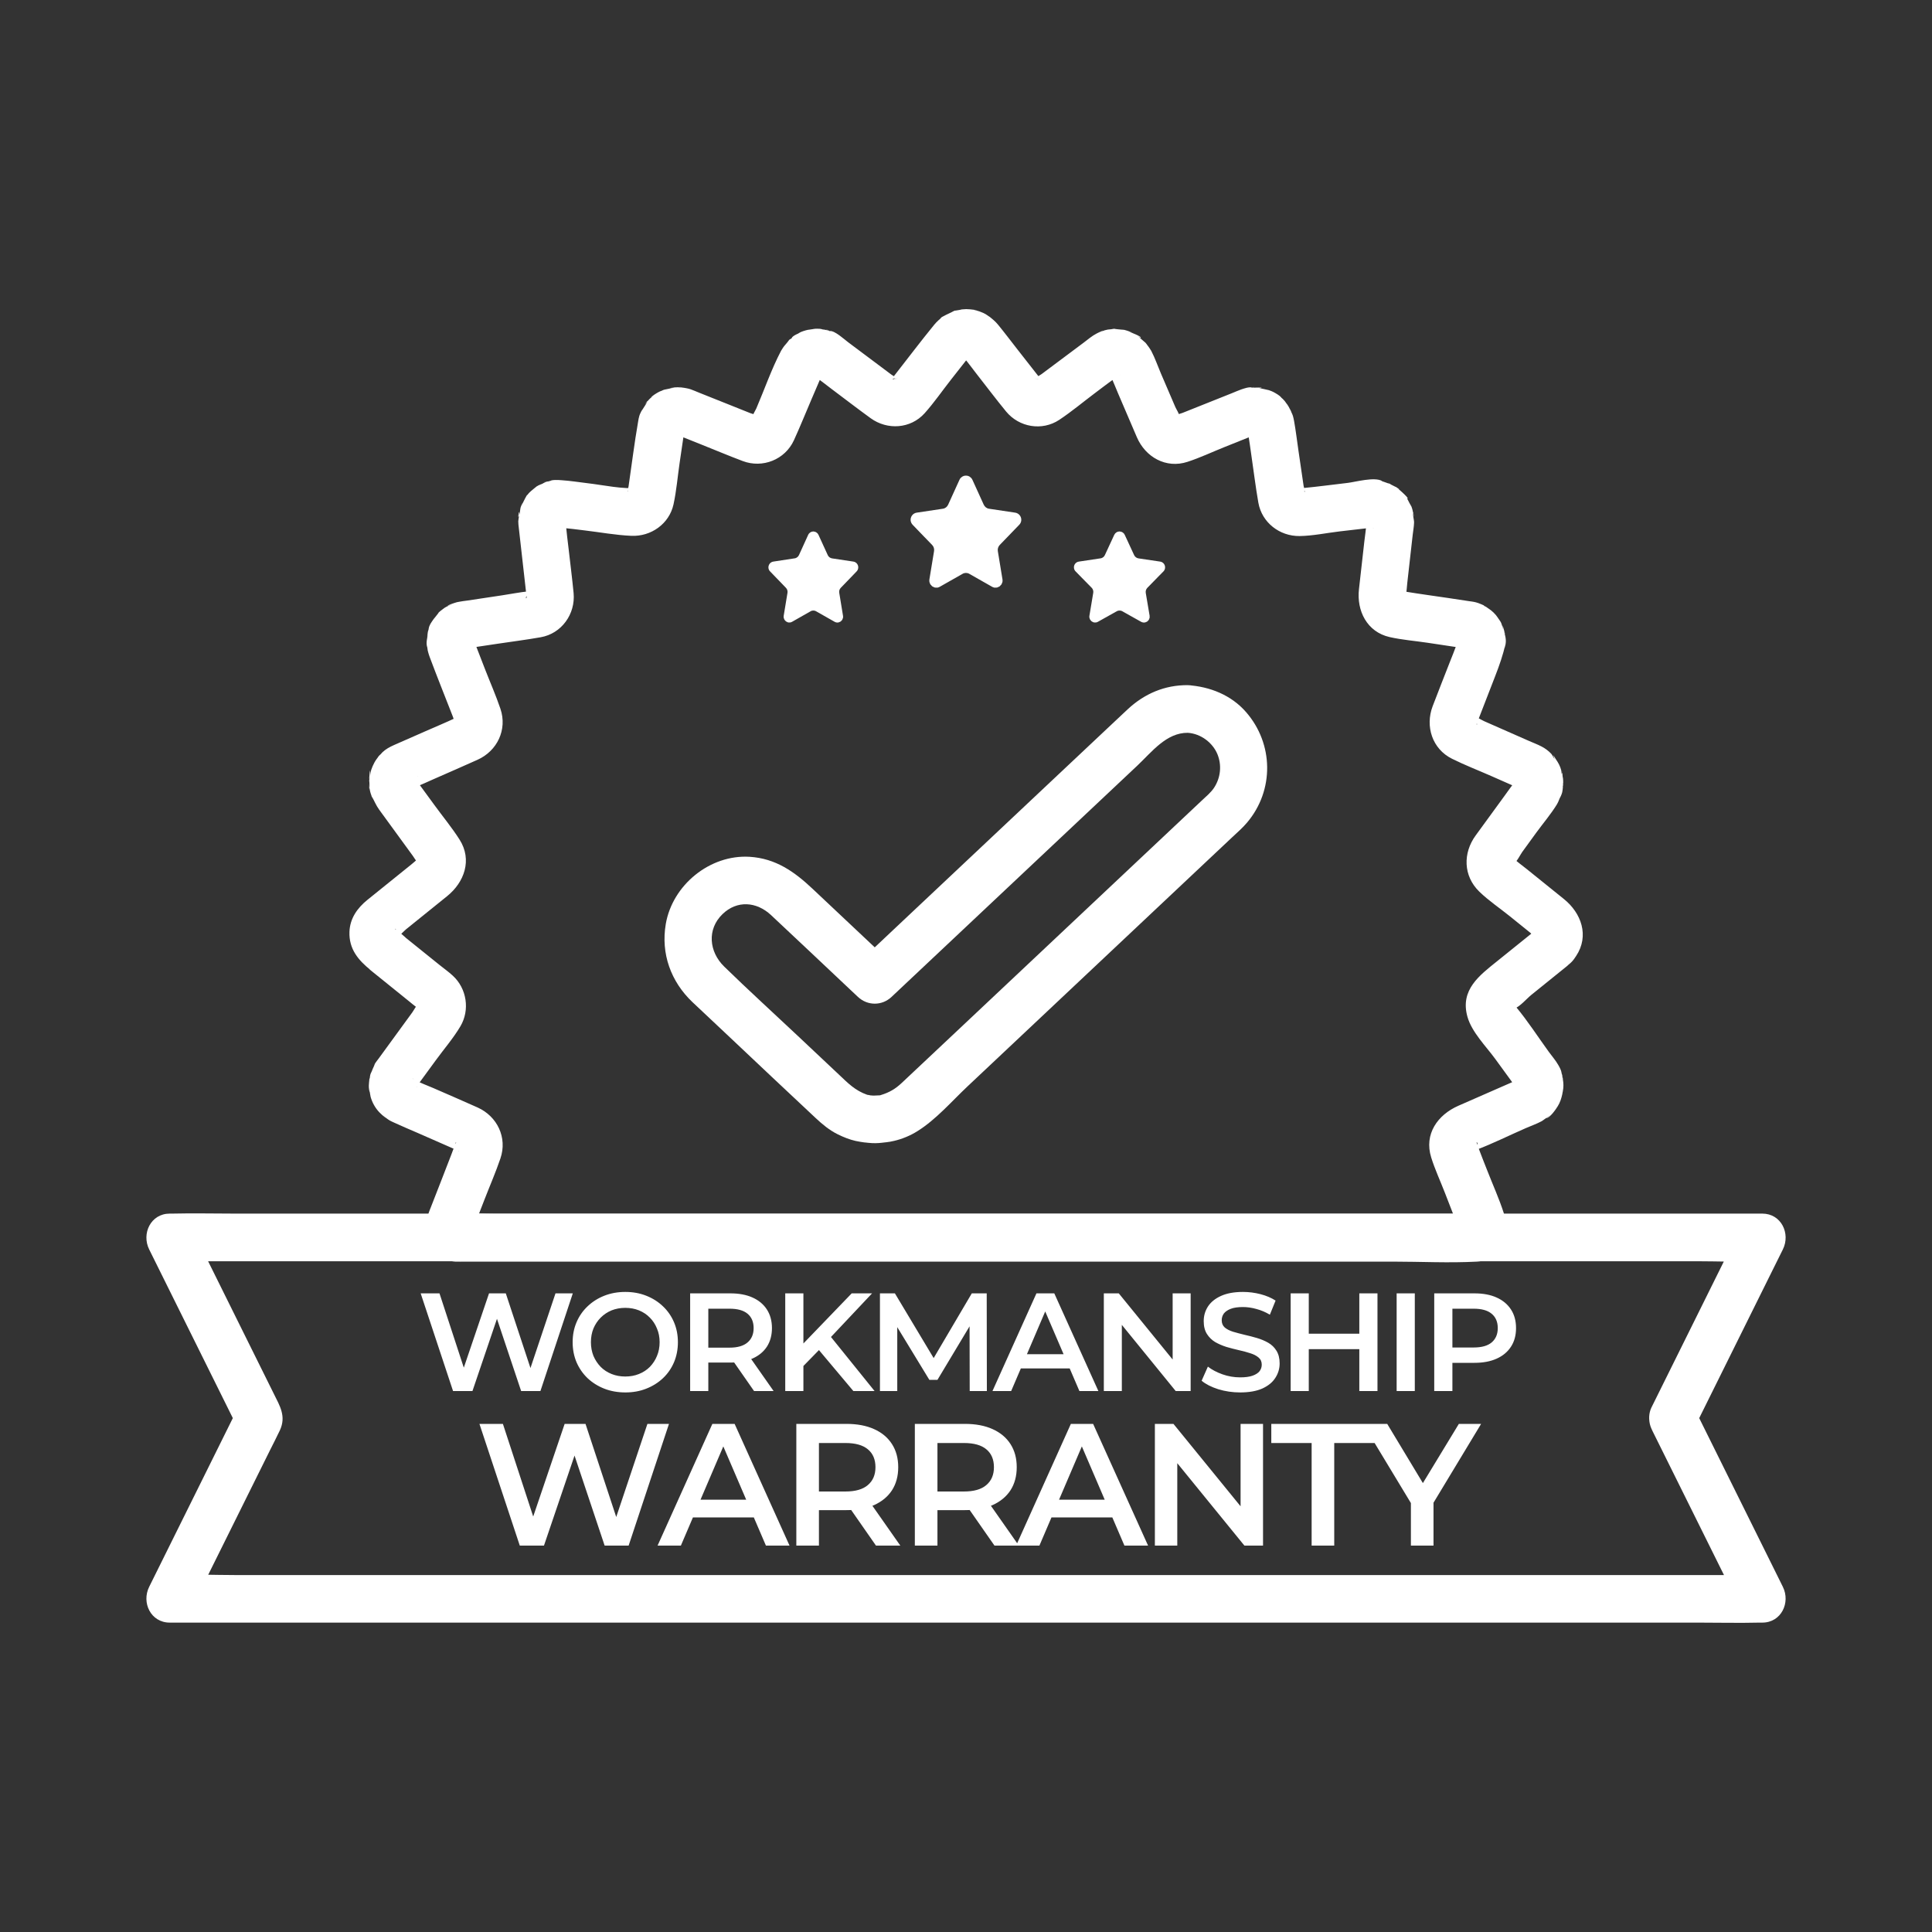 <svg width="50" height="50" viewBox="0 0 50 50" fill="none" xmlns="http://www.w3.org/2000/svg">
<rect x="0" y="0" width="50" height="50" fill="#333333" stroke="none"/>
<path d="M39.819 23.993C39.775 24.043 39.726 24.083 39.674 24.124C39.514 24.252 39.453 24.535 39.516 24.724L39.517 24.727C39.57 24.527 39.622 24.327 39.675 24.127C39.368 24.375 39.062 24.622 38.754 24.869C38.292 25.241 37.781 25.614 37.977 26.313C38.088 26.711 38.46 27.08 38.696 27.404C38.832 27.591 38.969 27.777 39.105 27.965C39.142 28.014 39.175 28.069 39.216 28.116C39.23 28.133 39.247 28.162 39.256 28.175C39.157 28.032 39.254 28.199 39.295 28.285L39.211 27.974C39.214 28.065 39.233 28.155 39.252 28.244V27.916C39.237 27.99 39.221 28.065 39.218 28.14C39.234 27.804 39.247 28.022 39.225 28.053C39.253 28.014 39.388 27.887 39.372 27.878C39.364 27.874 39.24 27.977 39.233 27.984C39.236 27.981 39.37 27.895 39.336 27.903C39.312 27.909 39.293 27.937 39.27 27.948C39.16 27.997 39.049 28.045 38.938 28.093C38.539 28.268 38.139 28.443 37.74 28.618C37.209 28.852 36.85 29.347 37.039 29.954C37.135 30.263 37.276 30.565 37.393 30.867C37.478 31.086 37.563 31.305 37.648 31.524C37.671 31.584 37.696 31.643 37.719 31.704C37.722 31.713 37.726 31.722 37.729 31.732C37.696 31.634 37.749 31.864 37.755 31.899V31.572C37.736 31.658 37.728 31.746 37.724 31.834L37.808 31.523C37.778 31.588 37.753 31.654 37.723 31.72C37.718 31.73 37.808 31.541 37.766 31.612C37.741 31.655 37.701 31.74 37.814 31.565C37.78 31.618 37.728 31.665 37.691 31.72L38.223 31.414H21.634C19.434 31.414 17.234 31.414 15.035 31.414H12.853C12.513 31.414 12.162 31.389 11.823 31.414C11.808 31.415 11.792 31.414 11.777 31.414L12.309 31.72C12.273 31.666 12.218 31.619 12.186 31.565C12.198 31.585 12.295 31.713 12.235 31.612C12.21 31.569 12.169 31.492 12.278 31.72C12.247 31.655 12.223 31.588 12.193 31.523L12.277 31.834C12.272 31.747 12.264 31.658 12.246 31.572V31.899C12.259 31.832 12.253 31.755 12.269 31.691C12.249 31.769 12.271 31.735 12.275 31.72C12.291 31.674 12.31 31.63 12.328 31.586L12.541 31.038C12.677 30.687 12.83 30.337 12.951 29.98C13.135 29.439 12.868 28.89 12.359 28.661C11.977 28.489 11.593 28.325 11.21 28.157C11.057 28.09 10.895 28.034 10.748 27.955C10.637 27.895 10.66 27.879 10.767 27.984C10.76 27.976 10.636 27.873 10.629 27.878C10.619 27.883 10.815 28.128 10.766 28.003C10.775 28.026 10.804 28.27 10.772 28.057C10.764 28.009 10.758 27.963 10.749 27.916V28.244C10.767 28.154 10.784 28.064 10.79 27.974L10.705 28.285C10.746 28.189 10.841 28.035 10.744 28.174C10.754 28.161 10.77 28.132 10.784 28.116C10.818 28.077 10.845 28.032 10.875 27.991C11.008 27.81 11.14 27.628 11.273 27.447C11.485 27.155 11.731 26.872 11.915 26.561C12.166 26.138 12.08 25.583 11.72 25.252C11.611 25.151 11.486 25.063 11.371 24.97C11.068 24.726 10.765 24.482 10.462 24.238C10.515 24.438 10.568 24.638 10.621 24.838L10.622 24.834C10.671 24.638 10.633 24.37 10.463 24.234C10.399 24.183 10.331 24.109 10.259 24.07C10.199 24.039 10.241 24.018 10.239 24.059C10.243 23.989 10.286 24.26 10.25 24.258C10.305 24.261 10.462 24.088 10.504 24.054C10.86 23.767 11.216 23.479 11.572 23.192C12.016 22.834 12.228 22.254 11.893 21.728C11.697 21.419 11.457 21.13 11.242 20.834C11.11 20.655 10.98 20.475 10.848 20.295C10.824 20.262 10.8 20.227 10.774 20.194C10.748 20.161 10.697 20.123 10.769 20.195C10.728 20.154 10.81 20.282 10.79 20.241C10.758 20.177 10.732 20.104 10.702 20.038L10.786 20.349C10.782 20.264 10.777 20.176 10.758 20.093V20.42C10.801 20.231 10.749 20.159 10.764 20.325C10.762 20.295 10.809 20.053 10.809 20.094L10.193 20.711C10.477 20.711 10.699 20.517 10.787 20.258L10.81 20.192L10.651 20.464C10.672 20.441 10.693 20.418 10.713 20.394C10.948 20.122 10.762 20.346 10.718 20.389C10.765 20.344 10.71 20.381 10.711 20.384C10.719 20.402 10.655 20.406 10.728 20.382C10.745 20.377 10.761 20.368 10.776 20.361C10.921 20.3 11.065 20.234 11.209 20.17C11.592 20.001 11.977 19.835 12.358 19.663C12.867 19.435 13.134 18.883 12.951 18.343C12.833 17.994 12.682 17.653 12.549 17.31L12.317 16.711C12.302 16.672 12.287 16.633 12.272 16.594C12.268 16.584 12.266 16.526 12.257 16.523C12.261 16.525 12.296 16.796 12.264 16.566C12.257 16.518 12.25 16.472 12.241 16.424V16.752C12.261 16.667 12.279 16.581 12.282 16.494L12.198 16.805C12.219 16.757 12.234 16.651 12.267 16.635C12.293 16.623 12.194 16.784 12.252 16.681C12.296 16.605 12.17 16.782 12.175 16.778C12.225 16.727 12.266 16.66 12.307 16.6L12.086 16.822C12.157 16.775 12.23 16.727 12.292 16.669L12.02 16.828C12.222 16.765 12.13 16.773 12.318 16.744L12.872 16.661C13.245 16.605 13.621 16.558 13.992 16.492C14.534 16.398 14.895 15.891 14.845 15.35C14.807 14.96 14.757 14.571 14.713 14.182C14.691 13.99 14.665 13.798 14.648 13.606C14.645 13.577 14.641 13.548 14.638 13.519C14.624 13.399 14.637 13.475 14.623 13.572C14.634 13.497 14.646 13.423 14.653 13.348L14.569 13.659C14.608 13.581 14.645 13.5 14.673 13.418L14.514 13.689C14.553 13.643 14.592 13.598 14.626 13.546C14.674 13.475 14.51 13.68 14.591 13.599C14.657 13.533 14.457 13.695 14.523 13.646C14.573 13.608 14.624 13.57 14.671 13.529L14.4 13.688C14.483 13.66 14.563 13.625 14.641 13.585L14.33 13.669C14.402 13.663 14.472 13.652 14.543 13.641C14.523 13.645 14.374 13.636 14.483 13.656C14.512 13.66 14.547 13.661 14.576 13.663C14.758 13.679 14.94 13.705 15.122 13.726C15.524 13.773 15.934 13.85 16.34 13.867C16.848 13.889 17.32 13.559 17.431 13.051C17.507 12.7 17.537 12.332 17.589 11.977C17.623 11.748 17.656 11.519 17.69 11.289C17.696 11.248 17.704 11.206 17.709 11.164C17.709 11.16 17.712 11.156 17.713 11.152C17.721 11.078 17.694 11.095 17.705 11.147C17.71 11.172 17.666 11.227 17.69 11.19C17.721 11.14 17.744 11.064 17.766 11.002L17.608 11.274C17.665 11.21 17.719 11.144 17.764 11.072L17.543 11.294C17.595 11.258 17.64 11.223 17.692 11.18C17.758 11.125 17.546 11.281 17.643 11.225C17.721 11.178 17.482 11.284 17.559 11.256C17.62 11.233 17.681 11.206 17.74 11.177L17.429 11.261C17.517 11.257 17.605 11.246 17.69 11.226H17.363C17.427 11.238 17.498 11.235 17.56 11.254C17.606 11.269 17.53 11.256 17.53 11.256C17.566 11.269 17.601 11.284 17.637 11.299L18.137 11.499C18.498 11.643 18.858 11.795 19.222 11.932C19.736 12.126 20.317 11.896 20.547 11.393C20.704 11.05 20.845 10.698 20.994 10.351C21.073 10.166 21.152 9.981 21.232 9.796C21.246 9.762 21.26 9.728 21.275 9.694C21.279 9.685 21.323 9.634 21.318 9.627C21.318 9.627 21.161 9.837 21.294 9.658C21.321 9.621 21.348 9.588 21.373 9.551L21.152 9.772C21.224 9.726 21.294 9.675 21.358 9.618L21.087 9.776C21.145 9.755 21.195 9.734 21.255 9.707C21.339 9.668 21.088 9.767 21.201 9.735C21.291 9.71 21.022 9.751 21.107 9.744C21.172 9.739 21.239 9.728 21.304 9.716H20.976C21.063 9.735 21.152 9.746 21.24 9.75L20.93 9.666C20.989 9.693 21.072 9.709 21.122 9.748C21.116 9.743 20.961 9.649 21.057 9.726C21.075 9.74 21.101 9.753 21.119 9.766C21.255 9.858 21.383 9.963 21.514 10.061C21.853 10.315 22.19 10.575 22.532 10.823C22.964 11.136 23.564 11.1 23.929 10.695C24.172 10.424 24.384 10.115 24.609 9.829L25.029 9.294C25.052 9.264 25.074 9.235 25.098 9.206C25.115 9.185 25.154 9.171 25.166 9.147C25.174 9.131 25.061 9.227 25.059 9.228C25.119 9.183 25.172 9.142 25.227 9.095L24.955 9.253C25.04 9.226 25.124 9.194 25.203 9.154L24.893 9.238C24.955 9.233 25.01 9.225 25.077 9.215C25.161 9.202 24.888 9.23 25.001 9.23C25.105 9.23 24.837 9.2 24.926 9.215C24.987 9.225 25.049 9.233 25.11 9.238L24.799 9.154C24.879 9.194 24.962 9.226 25.047 9.253L24.775 9.095C24.79 9.107 24.804 9.12 24.818 9.132C24.852 9.161 24.985 9.321 24.888 9.186C24.818 9.087 24.856 9.152 24.888 9.191C24.906 9.212 24.926 9.235 24.945 9.256C25.058 9.388 25.16 9.532 25.268 9.669C25.524 9.995 25.774 10.329 26.038 10.65C26.374 11.058 26.967 11.161 27.413 10.866C27.729 10.656 28.025 10.408 28.327 10.181C28.502 10.051 28.672 9.917 28.849 9.791C28.875 9.772 28.902 9.754 28.926 9.736C28.96 9.709 29.053 9.697 28.932 9.724C28.774 9.761 29 9.7 29.072 9.666L28.762 9.751C28.85 9.746 28.939 9.735 29.026 9.716H28.698C28.764 9.729 28.825 9.74 28.895 9.744C28.974 9.751 28.706 9.709 28.801 9.736C28.903 9.764 28.663 9.667 28.747 9.707C28.801 9.733 28.858 9.756 28.915 9.777L28.643 9.618C28.707 9.676 28.778 9.726 28.85 9.773L28.629 9.552C28.669 9.61 28.712 9.665 28.756 9.721C28.724 9.681 28.674 9.579 28.71 9.67C28.721 9.697 28.739 9.727 28.752 9.753C28.821 9.896 28.877 10.045 28.94 10.191C29.1 10.566 29.261 10.94 29.422 11.315C29.643 11.829 30.175 12.134 30.73 11.953C31.057 11.847 31.376 11.695 31.695 11.568C31.899 11.486 32.105 11.404 32.309 11.322C32.359 11.302 32.407 11.282 32.458 11.263C32.498 11.247 32.431 11.252 32.423 11.254C32.486 11.233 32.571 11.24 32.64 11.228H32.312C32.398 11.247 32.485 11.258 32.573 11.262L32.263 11.179C32.322 11.207 32.38 11.231 32.444 11.257C32.515 11.285 32.275 11.175 32.36 11.226C32.445 11.276 32.242 11.124 32.31 11.182C32.358 11.221 32.409 11.259 32.459 11.295L32.238 11.073C32.284 11.145 32.338 11.212 32.395 11.275L32.236 11.003C32.259 11.067 32.304 11.133 32.317 11.197C32.313 11.177 32.276 11.024 32.289 11.152C32.293 11.181 32.3 11.212 32.305 11.241C32.335 11.418 32.358 11.597 32.384 11.775C32.445 12.186 32.494 12.6 32.566 13.009C32.657 13.525 33.117 13.879 33.633 13.873C33.977 13.868 34.334 13.792 34.674 13.752L35.375 13.671C35.418 13.666 35.461 13.663 35.504 13.656C35.573 13.646 35.57 13.7 35.512 13.65C35.486 13.627 35.43 13.635 35.466 13.645C35.528 13.661 35.605 13.665 35.673 13.671L35.362 13.586C35.44 13.627 35.52 13.662 35.603 13.689L35.332 13.531C35.38 13.572 35.425 13.607 35.48 13.648C35.542 13.694 35.34 13.528 35.412 13.6C35.484 13.672 35.328 13.473 35.377 13.548C35.41 13.598 35.45 13.645 35.489 13.691L35.33 13.419C35.358 13.502 35.395 13.582 35.434 13.66L35.35 13.349C35.354 13.39 35.365 13.563 35.377 13.565C35.359 13.563 35.384 13.384 35.361 13.48C35.357 13.5 35.361 13.543 35.359 13.566C35.351 13.715 35.325 13.865 35.309 14.013L35.17 15.247C35.106 15.805 35.376 16.355 35.965 16.488C36.285 16.56 36.623 16.586 36.948 16.635L37.62 16.736C37.679 16.745 37.739 16.752 37.797 16.763C37.808 16.765 37.817 16.765 37.827 16.767C37.745 16.749 37.956 16.822 37.981 16.83L37.71 16.671C37.773 16.73 37.844 16.776 37.916 16.823L37.695 16.602C37.722 16.641 37.75 16.679 37.778 16.717C37.929 16.919 37.703 16.601 37.75 16.683C37.8 16.771 37.74 16.647 37.732 16.621C37.753 16.683 37.775 16.747 37.804 16.807L37.72 16.495C37.724 16.584 37.742 16.668 37.76 16.753V16.425C37.747 16.5 37.739 16.575 37.727 16.65C37.773 16.367 37.749 16.547 37.733 16.582C37.722 16.608 37.713 16.639 37.703 16.666C37.649 16.82 37.585 16.971 37.526 17.123C37.376 17.508 37.223 17.892 37.076 18.279C36.88 18.798 37.066 19.382 37.577 19.636C37.912 19.803 38.266 19.939 38.608 20.09C38.8 20.175 38.992 20.259 39.184 20.344C39.214 20.358 39.246 20.376 39.278 20.386C39.355 20.409 39.281 20.4 39.291 20.386C39.258 20.358 39.252 20.356 39.272 20.377C39.317 20.427 39.29 20.392 39.193 20.271C39.241 20.34 39.295 20.403 39.351 20.466L39.193 20.194C39.225 20.287 39.19 20.112 39.194 20.096C39.181 20.148 39.208 20.253 39.231 20.305C39.25 20.347 39.217 20.235 39.222 20.235C39.219 20.235 39.244 20.415 39.245 20.422V20.095C39.224 20.18 39.221 20.264 39.217 20.35L39.301 20.039C39.271 20.105 39.252 20.182 39.214 20.243C39.19 20.281 39.314 20.095 39.24 20.174C39.226 20.188 39.215 20.216 39.203 20.232C39.108 20.357 39.017 20.486 38.925 20.613C38.68 20.949 38.435 21.284 38.191 21.62C37.858 22.075 37.866 22.67 38.285 23.076C38.525 23.309 38.819 23.506 39.08 23.717C39.254 23.857 39.428 23.999 39.603 24.139C39.626 24.157 39.708 24.248 39.74 24.25C39.772 24.251 39.724 24.263 39.749 24.238C39.752 24.235 39.735 24.202 39.737 24.196C39.751 24.16 39.816 23.984 39.726 24.12C39.542 24.398 39.672 24.802 39.947 24.963C40.249 25.14 40.606 25.021 40.79 24.741C41.137 24.217 40.923 23.629 40.474 23.267C40.153 23.007 39.831 22.748 39.509 22.489C39.399 22.4 39.279 22.316 39.175 22.219C39.154 22.2 39.135 22.172 39.114 22.155C39.098 22.142 39.088 22.113 39.07 22.103C38.964 22.043 39.228 22.356 39.163 22.359C39.173 22.359 39.172 22.348 39.178 22.346C39.246 22.323 39.354 22.104 39.396 22.048C39.518 21.879 39.641 21.712 39.763 21.543C39.938 21.304 40.138 21.069 40.293 20.817C40.339 20.743 40.36 20.656 40.399 20.58C40.301 20.769 40.396 20.627 40.427 20.515C40.439 20.469 40.447 20.387 40.45 20.34C40.453 20.261 40.475 20.318 40.442 20.356L40.433 20.423L40.455 20.259C40.455 20.239 40.455 19.982 40.444 20.157C40.435 20.3 40.451 20.073 40.431 20.01C40.4 19.918 40.441 19.968 40.419 20.026L40.426 20.096L40.404 19.932C40.378 19.832 40.329 19.739 40.27 19.656C40.237 19.609 40.17 19.478 40.215 19.594C40.268 19.732 40.186 19.55 40.144 19.505C40.071 19.429 39.987 19.366 39.893 19.318C39.787 19.263 39.673 19.221 39.563 19.172C39.18 19.003 38.797 18.835 38.414 18.666C38.338 18.633 38.226 18.554 38.141 18.543C38.062 18.533 38.176 18.569 38.198 18.607C38.212 18.634 38.201 18.686 38.21 18.7C38.25 18.772 38.191 18.777 38.23 18.696C38.246 18.664 38.257 18.628 38.27 18.595C38.412 18.229 38.554 17.862 38.696 17.496C38.807 17.212 38.894 16.959 38.962 16.668C38.913 16.877 38.971 16.703 38.971 16.59C38.971 16.527 38.958 16.465 38.944 16.405C38.927 16.326 38.962 16.405 38.944 16.431L38.953 16.497L38.931 16.333C38.926 16.316 38.86 16.075 38.895 16.24C38.922 16.375 38.871 16.153 38.839 16.098C38.826 16.076 38.811 16.056 38.798 16.036C38.791 16.025 38.641 15.813 38.74 15.959C38.807 16.058 38.775 16.002 38.76 15.98C38.694 15.884 38.617 15.811 38.519 15.746C38.447 15.699 38.523 15.766 38.533 15.762C38.602 15.816 38.598 15.813 38.519 15.751C38.48 15.713 38.435 15.687 38.383 15.672C38.202 15.556 38.408 15.741 38.409 15.675C38.409 15.664 38.26 15.608 38.249 15.604C38.216 15.593 38.181 15.584 38.148 15.577C38.108 15.569 38.067 15.565 38.027 15.559C37.845 15.532 37.664 15.505 37.484 15.477C37.108 15.421 36.732 15.371 36.357 15.309C36.335 15.305 36.312 15.299 36.291 15.299C36.16 15.292 36.305 15.299 36.349 15.363C36.393 15.428 36.357 15.54 36.383 15.413C36.405 15.305 36.408 15.189 36.421 15.08C36.468 14.666 36.514 14.251 36.561 13.837C36.573 13.733 36.593 13.627 36.596 13.523C36.599 13.462 36.55 13.277 36.57 13.255C36.581 13.243 36.592 13.427 36.582 13.35C36.571 13.263 36.56 13.194 36.529 13.112C36.532 13.121 36.439 12.915 36.502 13.057C36.565 13.199 36.422 12.908 36.407 12.882C36.301 12.706 36.397 12.911 36.427 12.901C36.47 12.887 36.12 12.59 36.121 12.595C36.134 12.633 36.306 12.713 36.139 12.611C36.11 12.594 35.822 12.455 35.96 12.516C36.098 12.575 35.794 12.459 35.755 12.45C35.52 12.393 35.791 12.462 35.77 12.449C35.574 12.334 35.077 12.474 34.881 12.497C34.496 12.541 34.11 12.595 33.723 12.631C33.635 12.639 33.558 12.634 33.469 12.627L33.779 12.711C33.776 12.709 33.66 12.647 33.659 12.649C33.594 12.746 33.822 12.742 33.727 12.693C33.704 12.681 33.58 12.61 33.715 12.677C33.825 12.734 33.743 12.745 33.756 12.698C33.765 12.669 33.742 12.602 33.737 12.573C33.694 12.275 33.65 11.977 33.606 11.678C33.568 11.421 33.538 11.16 33.492 10.903C33.483 10.855 33.475 10.812 33.461 10.765C33.443 10.702 33.403 10.644 33.385 10.583C33.382 10.572 33.459 10.755 33.424 10.677C33.374 10.566 33.343 10.495 33.265 10.405C33.192 10.321 33.349 10.528 33.302 10.454C33.233 10.346 33.174 10.294 33.069 10.224C33.063 10.22 33.203 10.342 33.156 10.283C33.114 10.233 33.02 10.18 32.955 10.145C32.901 10.116 32.836 10.102 32.785 10.073C32.995 10.193 32.926 10.132 32.883 10.116C32.748 10.067 32.695 10.073 32.56 10.032C32.627 10.052 32.727 10.022 32.558 10.03C32.465 10.035 32.396 10.024 32.295 10.044C32.526 9.996 32.451 10.03 32.404 10.023C32.324 10.011 32.21 10.05 32.13 10.076C32.046 10.105 31.964 10.143 31.881 10.176C31.587 10.293 31.294 10.411 30.999 10.528L30.603 10.686C30.578 10.696 30.406 10.742 30.395 10.769C30.403 10.751 30.523 10.88 30.53 10.798C30.536 10.734 30.441 10.59 30.417 10.533C30.293 10.243 30.168 9.952 30.043 9.662C29.961 9.47 29.891 9.265 29.794 9.08C29.781 9.056 29.764 9.032 29.748 9.008C29.716 8.957 29.674 8.913 29.641 8.864C29.782 9.074 29.679 8.9 29.645 8.87C29.58 8.811 29.505 8.752 29.442 8.691C29.47 8.718 29.525 8.744 29.515 8.749C29.586 8.713 29.19 8.578 29.238 8.589C29.298 8.601 29.435 8.658 29.261 8.591C29.205 8.57 29.148 8.548 29.09 8.535C29.139 8.545 28.765 8.498 28.977 8.523C29.221 8.552 28.738 8.507 28.863 8.507C28.802 8.507 28.738 8.528 28.677 8.535C28.884 8.512 28.808 8.517 28.763 8.52C28.626 8.527 28.554 8.555 28.433 8.613C28.528 8.568 28.642 8.499 28.387 8.628C28.263 8.691 28.156 8.784 28.046 8.867C27.793 9.055 27.542 9.244 27.29 9.432L26.957 9.681C26.934 9.698 26.788 9.779 26.783 9.812C26.797 9.736 27.012 9.83 26.844 9.807C26.704 9.788 27.019 9.822 26.92 9.821C26.887 9.82 26.854 9.791 26.821 9.787C26.87 9.793 26.944 9.87 26.937 9.815C26.934 9.792 26.877 9.739 26.864 9.723C26.687 9.496 26.51 9.27 26.332 9.044C26.165 8.831 26.003 8.615 25.832 8.406C25.792 8.358 25.761 8.325 25.713 8.283C25.588 8.172 25.526 8.142 25.67 8.246C25.594 8.191 25.534 8.138 25.45 8.1C25.411 8.082 25.167 7.985 25.436 8.1C25.305 8.043 25.248 8.016 25.102 8.008C25.42 8.024 25.082 8.001 25.004 8C24.926 7.999 24.661 8.043 24.837 8.016C25.097 7.974 24.586 8.07 24.732 8.031C24.651 8.053 24.459 8.186 24.687 8.05C24.639 8.079 24.319 8.215 24.349 8.235C24.379 8.256 24.521 8.079 24.295 8.282C24.248 8.324 24.216 8.358 24.177 8.405C23.818 8.844 23.477 9.298 23.127 9.744C23.034 9.861 23.032 9.805 23.188 9.787C23.16 9.79 23.134 9.81 23.106 9.814C22.961 9.83 23.281 9.791 23.183 9.807C22.98 9.841 23.222 9.744 23.222 9.81C23.222 9.787 23.081 9.704 23.065 9.692L22.718 9.432C22.46 9.239 22.203 9.046 21.946 8.854C21.85 8.782 21.605 8.555 21.474 8.565C21.445 8.567 21.213 8.443 21.575 8.612C21.487 8.571 21.419 8.545 21.327 8.53C21.293 8.525 21.063 8.503 21.33 8.534C21.259 8.526 21.287 8.507 21.145 8.507C21.057 8.507 21.026 8.522 20.964 8.532C21.369 8.464 20.855 8.548 20.917 8.534C20.842 8.55 20.729 8.583 20.673 8.621C20.606 8.668 20.78 8.584 20.774 8.586C20.736 8.598 20.501 8.685 20.491 8.749C20.489 8.765 20.518 8.948 20.564 8.691C20.56 8.718 20.431 8.785 20.409 8.807C20.494 8.722 20.201 9.077 20.332 8.909C20.429 8.783 20.294 8.952 20.258 9.008C20.243 9.031 20.226 9.056 20.213 9.08C19.965 9.554 19.785 10.078 19.574 10.569C19.552 10.621 19.471 10.74 19.476 10.798C19.484 10.877 19.597 10.746 19.608 10.768C19.594 10.739 19.447 10.704 19.42 10.693L18.983 10.518C18.685 10.399 18.387 10.28 18.089 10.161C18.019 10.133 17.948 10.101 17.877 10.076C17.814 10.054 17.751 10.045 17.686 10.033C17.62 10.021 17.458 9.986 17.712 10.043C17.593 10.017 17.488 10.015 17.368 10.04C17.281 10.059 17.469 10.029 17.46 10.03C17.372 10.045 17.282 10.068 17.197 10.084C17.112 10.101 17.027 10.193 17.222 10.073C17.178 10.101 17.109 10.113 17.061 10.138C16.995 10.172 16.887 10.237 16.851 10.283C16.82 10.322 16.764 10.341 16.938 10.224C16.84 10.29 16.769 10.357 16.705 10.454C16.656 10.527 16.776 10.326 16.751 10.395C16.729 10.454 16.612 10.61 16.583 10.677C16.564 10.719 16.556 10.8 16.622 10.583C16.605 10.64 16.567 10.695 16.548 10.755C16.531 10.809 16.523 10.859 16.514 10.914C16.417 11.469 16.349 12.031 16.267 12.588C16.264 12.605 16.235 12.719 16.247 12.728C16.191 12.682 16.426 12.577 16.297 12.674C16.179 12.763 16.374 12.688 16.349 12.649C16.347 12.646 16.231 12.709 16.227 12.71L16.538 12.626C16.1 12.665 15.637 12.555 15.202 12.505C14.98 12.479 14.756 12.442 14.533 12.428C14.454 12.422 14.28 12.411 14.238 12.449C14.22 12.465 13.832 12.498 14.356 12.437C14.293 12.444 14.25 12.439 14.171 12.461C14.064 12.49 14.063 12.513 13.997 12.537C14.238 12.45 13.979 12.536 13.93 12.564C13.862 12.603 13.839 12.633 13.793 12.67C14.022 12.48 13.841 12.625 13.816 12.647C13.771 12.686 13.721 12.723 13.681 12.768C13.646 12.806 13.614 12.879 13.576 12.91C14.008 12.556 13.652 12.8 13.648 12.821C13.666 12.716 13.449 13.195 13.487 13.101C13.47 13.144 13.559 12.942 13.51 13.04C13.438 13.182 13.482 13.222 13.425 13.364C13.399 13.425 13.424 13.245 13.438 13.255C13.452 13.265 13.413 13.448 13.413 13.494C13.413 13.546 13.419 13.596 13.425 13.648C13.486 14.191 13.548 14.734 13.609 15.278C13.614 15.323 13.614 15.373 13.625 15.418C13.649 15.517 13.562 15.508 13.659 15.364C13.668 15.349 13.781 15.28 13.783 15.283C13.784 15.286 13.707 15.302 13.687 15.303C13.456 15.325 13.224 15.373 12.994 15.407L12.096 15.542C12.023 15.552 11.948 15.56 11.876 15.575C11.83 15.584 11.826 15.582 11.759 15.605C11.736 15.612 11.591 15.657 11.585 15.684C11.723 15.631 11.736 15.627 11.625 15.672C11.548 15.697 11.482 15.74 11.426 15.8C11.655 15.616 11.384 15.818 11.346 15.856C11.41 15.792 11.141 16.13 11.269 15.96C11.364 15.833 11.245 15.986 11.207 16.043C11.159 16.116 11.113 16.17 11.095 16.265C11.075 16.36 11.136 16.192 11.14 16.186C11.084 16.282 11.056 16.386 11.056 16.497L11.072 16.365C11.072 16.504 11.008 16.622 11.062 16.769L11.064 16.784C11.039 16.613 11.04 16.629 11.069 16.832C11.071 16.846 11.077 16.862 11.08 16.876C11.093 16.925 11.107 16.968 11.125 17.016C11.316 17.527 11.52 18.033 11.718 18.541C11.738 18.594 11.754 18.652 11.78 18.702C11.85 18.838 11.777 18.695 11.797 18.636C11.831 18.542 11.964 18.521 11.837 18.559C11.823 18.564 11.807 18.572 11.793 18.579C11.531 18.702 11.262 18.813 10.997 18.93C10.732 19.047 10.459 19.165 10.19 19.285C10.084 19.333 9.986 19.385 9.898 19.468C9.884 19.481 9.865 19.506 9.851 19.52C9.809 19.553 9.777 19.595 9.753 19.646C9.838 19.54 9.859 19.511 9.816 19.56C9.713 19.67 9.653 19.791 9.604 19.932L10.198 19.48C9.865 19.48 9.582 19.763 9.582 20.097C9.582 19.696 9.553 20.211 9.551 20.187C9.555 20.262 9.528 20.213 9.575 20.096C9.543 20.174 9.565 20.262 9.564 20.342C9.557 20.607 9.553 20.194 9.557 20.31C9.557 20.352 9.562 20.391 9.569 20.433C9.584 20.519 9.608 20.583 9.642 20.663C9.685 20.764 9.597 20.564 9.609 20.586C9.688 20.724 9.724 20.831 9.815 20.957C10.105 21.353 10.394 21.75 10.683 22.148C10.723 22.202 10.76 22.274 10.809 22.32C10.931 22.433 11.008 22.038 10.924 22.12C10.833 22.208 10.749 22.288 10.649 22.369C10.268 22.676 9.888 22.982 9.508 23.289C9.249 23.498 9.057 23.767 9.044 24.114C9.027 24.561 9.274 24.851 9.596 25.109C9.542 24.909 9.49 24.709 9.437 24.509L9.436 24.513C9.387 24.71 9.426 24.977 9.595 25.113C9.921 25.377 10.249 25.64 10.575 25.904C10.642 25.957 10.707 26.015 10.776 26.065C10.852 26.12 10.841 26.158 10.845 26.062C10.854 25.865 10.716 26.139 10.672 26.198C10.38 26.598 10.089 26.997 9.798 27.397C9.771 27.433 9.742 27.469 9.717 27.506C9.696 27.539 9.678 27.57 9.661 27.604C9.788 27.357 9.599 27.77 9.594 27.776C9.656 27.641 9.663 27.629 9.615 27.74C9.587 27.788 9.573 27.839 9.573 27.895C9.506 28.162 9.603 27.728 9.567 27.907C9.544 28.021 9.531 28.161 9.571 28.276L9.555 28.143L9.577 28.307C9.582 28.332 9.585 28.358 9.591 28.383C9.631 28.532 9.712 28.676 9.818 28.787C9.904 28.877 10.08 29.012 9.903 28.862C9.944 28.896 10.031 28.967 10.09 29C10.123 29.019 10.157 29.033 10.191 29.049C10.392 29.143 10.598 29.228 10.802 29.317L11.538 29.64C11.613 29.673 11.689 29.705 11.764 29.739C11.782 29.748 11.801 29.757 11.82 29.764C11.893 29.791 11.87 29.839 11.852 29.763C11.865 29.82 11.765 29.573 11.797 29.629C11.765 29.573 11.841 29.508 11.778 29.629C11.774 29.638 11.772 29.648 11.767 29.657C11.736 29.726 11.711 29.8 11.684 29.871C11.594 30.103 11.504 30.335 11.414 30.568C11.324 30.8 11.238 31.021 11.149 31.247C11.13 31.297 11.108 31.346 11.092 31.397C11.071 31.459 11.059 31.52 11.051 31.585C11.057 31.538 11.031 31.683 11.041 31.695C11.065 31.548 11.068 31.536 11.051 31.657C11.033 31.739 11.036 31.821 11.062 31.903C11.069 31.948 11.041 31.68 11.049 31.828C11.055 31.947 11.075 31.98 11.102 32.075C11.098 32.063 11.186 32.28 11.121 32.119C11.04 31.917 11.29 32.5 11.31 32.432C11.324 32.38 11.157 32.298 11.298 32.407C11.382 32.473 11.438 32.554 11.544 32.597C11.623 32.629 11.697 32.645 11.782 32.65C11.787 32.65 11.793 32.65 11.797 32.65C11.874 32.654 11.951 32.65 12.027 32.65H36.04C36.765 32.65 37.501 32.69 38.225 32.65C38.388 32.642 38.546 32.588 38.663 32.47C38.878 32.255 38.731 32.361 38.691 32.44C38.707 32.409 38.853 32.222 38.806 32.297C38.822 32.272 38.834 32.242 38.848 32.215C38.873 32.167 38.889 32.113 38.913 32.064C38.816 32.259 38.859 32.191 38.877 32.149C38.924 32.034 38.952 31.958 38.961 31.838C38.962 31.827 38.962 31.783 38.964 31.782C38.966 31.782 38.941 31.951 38.948 31.903C38.963 31.788 38.985 31.694 38.948 31.576C38.959 31.612 38.972 31.683 38.969 31.681C38.973 31.683 38.939 31.461 38.922 31.408C38.8 31.025 38.629 30.651 38.483 30.275C38.408 30.083 38.331 29.893 38.26 29.701C38.254 29.688 38.211 29.563 38.212 29.563C38.266 29.567 38.222 29.686 38.201 29.723C38.171 29.776 38.035 29.817 38.175 29.772C38.184 29.769 38.193 29.763 38.203 29.759C38.636 29.595 39.057 29.384 39.483 29.198C39.619 29.138 39.766 29.088 39.897 29.017C39.92 29.005 39.941 28.987 39.962 28.972C39.991 28.954 40.014 28.934 40.044 28.912C40.218 28.783 40.022 28.937 40.013 28.937C40.113 28.934 40.267 28.706 40.313 28.631C40.373 28.536 40.407 28.431 40.431 28.322C40.446 28.25 40.473 28.039 40.447 28.211C40.428 28.34 40.439 28.276 40.445 28.248C40.469 28.125 40.465 28.039 40.445 27.921C40.442 27.907 40.428 27.869 40.432 27.856C40.439 27.832 40.447 28.037 40.449 27.979C40.452 27.881 40.416 27.744 40.365 27.667C40.367 27.67 40.426 27.838 40.411 27.753C40.401 27.691 40.358 27.613 40.325 27.557C40.257 27.439 40.164 27.332 40.084 27.223C39.803 26.836 39.539 26.424 39.233 26.057C39.227 26.049 39.185 25.976 39.175 25.976C39.208 25.976 39.086 26.138 39.186 26.105C39.334 26.056 39.511 25.844 39.631 25.747C39.938 25.499 40.245 25.252 40.552 25.004C40.712 24.876 40.774 24.593 40.711 24.404L40.71 24.401C40.657 24.601 40.605 24.801 40.551 25.001C40.603 24.959 40.652 24.92 40.696 24.87C40.917 24.621 40.941 24.243 40.696 23.999C40.472 23.773 40.047 23.749 39.825 23.999L39.819 23.993Z" fill="white"/>
<path d="M42.756 37.013C43.433 38.377 44.109 39.741 44.786 41.104C44.882 41.3 44.979 41.494 45.075 41.689C45.253 41.38 45.43 41.071 45.608 40.762H6.066C5.534 40.762 4.994 40.736 4.462 40.762C4.439 40.763 4.416 40.762 4.393 40.762C4.571 41.071 4.748 41.381 4.925 41.689C5.61 40.309 6.294 38.929 6.979 37.549C7.067 37.371 7.16 37.195 7.244 37.015C7.412 36.651 7.24 36.382 7.086 36.07C6.689 35.27 6.292 34.471 5.897 33.672C5.573 33.019 5.249 32.366 4.926 31.713C4.748 32.023 4.571 32.332 4.394 32.641H43.935C44.467 32.641 45.007 32.667 45.539 32.641C45.562 32.64 45.585 32.641 45.608 32.641C45.431 32.331 45.253 32.022 45.076 31.713C44.4 33.077 43.723 34.441 43.047 35.805C42.95 36 42.853 36.195 42.757 36.39C42.609 36.688 42.677 37.058 42.978 37.233C43.25 37.393 43.673 37.312 43.821 37.012C44.498 35.648 45.174 34.284 45.85 32.92C45.947 32.725 46.044 32.531 46.14 32.336C46.344 31.925 46.099 31.408 45.608 31.408H6.066C5.532 31.408 4.997 31.395 4.462 31.408C4.439 31.408 4.416 31.408 4.393 31.408C3.902 31.408 3.657 31.925 3.861 32.336C4.537 33.699 5.214 35.063 5.89 36.427C5.987 36.622 6.084 36.816 6.18 37.012V36.389C5.504 37.753 4.827 39.118 4.151 40.481C4.054 40.676 3.957 40.871 3.861 41.066C3.657 41.476 3.902 41.993 4.393 41.993H43.935C44.469 41.993 45.004 42.006 45.539 41.993C45.562 41.993 45.585 41.993 45.608 41.993C46.099 41.993 46.343 41.476 46.14 41.066C45.463 39.702 44.786 38.338 44.111 36.974C44.014 36.779 43.917 36.585 43.821 36.389C43.673 36.092 43.25 36.008 42.978 36.168C42.674 36.346 42.608 36.712 42.756 37.011V37.013Z" fill="white"/>
<path d="M30.74 18.965C31.084 18.988 31.387 19.226 31.508 19.521C31.62 19.796 31.595 20.12 31.42 20.387C31.34 20.509 31.204 20.622 31.088 20.731C30.565 21.223 30.042 21.715 29.519 22.208C27.927 23.706 26.336 25.204 24.744 26.703C24.274 27.144 23.806 27.586 23.336 28.027C23.174 28.18 23.016 28.273 22.796 28.34C22.61 28.397 23.035 28.292 22.763 28.35C22.51 28.405 22.948 28.349 22.769 28.347C22.708 28.347 22.647 28.356 22.585 28.353C22.511 28.351 22.312 28.317 22.598 28.361C22.547 28.353 22.477 28.34 22.426 28.338C22.375 28.336 22.605 28.389 22.519 28.348C22.496 28.337 22.467 28.34 22.443 28.333C22.13 28.222 21.953 28.039 21.716 27.815C21.357 27.477 20.997 27.138 20.638 26.8C20.006 26.205 19.363 25.621 18.742 25.015C18.35 24.633 18.291 24.051 18.699 23.657C19.074 23.294 19.579 23.332 19.954 23.682C20.641 24.323 21.322 24.971 22.006 25.614C22.072 25.676 22.137 25.738 22.203 25.799C22.451 26.033 22.826 26.034 23.074 25.799C23.917 25.006 24.759 24.214 25.602 23.42C26.88 22.216 28.159 21.013 29.438 19.81C29.81 19.459 30.187 18.96 30.739 18.965C31.532 18.973 31.534 17.74 30.739 17.732C30.147 17.726 29.62 17.952 29.189 18.352C29.067 18.465 28.947 18.579 28.826 18.693C28.293 19.194 27.76 19.696 27.227 20.197C25.876 21.47 24.523 22.743 23.171 24.015C22.849 24.32 22.526 24.623 22.203 24.927H23.074C22.393 24.285 21.711 23.644 21.029 23.002C20.56 22.56 20.076 22.216 19.401 22.174C18.372 22.111 17.402 22.905 17.23 23.915C17.1 24.682 17.362 25.404 17.921 25.935C18.229 26.227 18.54 26.517 18.849 26.808C19.602 27.517 20.351 28.228 21.107 28.933C21.282 29.097 21.467 29.251 21.683 29.357C21.829 29.429 21.983 29.491 22.142 29.527C22.228 29.546 22.316 29.559 22.404 29.57C22.174 29.542 22.341 29.563 22.47 29.576C22.6 29.59 22.714 29.588 22.836 29.573C22.898 29.567 23.183 29.524 22.859 29.57C22.92 29.562 22.966 29.56 23.038 29.547C23.073 29.541 23.108 29.534 23.143 29.525C23.349 29.477 23.561 29.389 23.74 29.276C24.222 28.977 24.631 28.5 25.04 28.115C26.716 26.537 28.393 24.959 30.07 23.38C30.676 22.809 31.283 22.239 31.89 21.667C32.021 21.544 32.159 21.425 32.275 21.287C32.98 20.453 32.963 19.249 32.248 18.429C31.865 17.988 31.311 17.769 30.739 17.732C30.407 17.71 30.123 18.031 30.123 18.348C30.123 18.7 30.406 18.943 30.739 18.965L30.74 18.965Z" fill="white"/>
<path fill-rule="evenodd" clip-rule="evenodd" d="M28.967 13.754H28.972H28.977L28.985 13.757L29.01 13.759L29.028 13.767L29.035 13.768L29.04 13.772L29.05 13.776L29.073 13.795L29.078 13.798L29.079 13.8L29.084 13.803C29.093 13.815 29.102 13.828 29.108 13.841L29.351 14.366C29.362 14.389 29.378 14.409 29.397 14.423L29.419 14.435L29.429 14.441C29.44 14.446 29.453 14.449 29.465 14.451L30.025 14.534C30.107 14.546 30.163 14.623 30.151 14.704C30.147 14.736 30.132 14.765 30.11 14.788L30.012 14.887L29.693 15.213C29.66 15.247 29.645 15.295 29.652 15.343L29.752 15.936C29.754 15.953 29.754 15.97 29.752 15.987L29.75 15.991V15.996L29.744 16.008L29.735 16.034L29.73 16.041L29.727 16.048L29.711 16.063L29.697 16.08L29.69 16.083L29.685 16.088L29.668 16.095L29.646 16.105H29.637L29.63 16.11H29.604L29.588 16.11L29.584 16.109H29.579C29.562 16.106 29.547 16.1 29.532 16.092L29.046 15.82C29.035 15.813 29.023 15.809 29.011 15.805L28.973 15.801L28.935 15.805C28.923 15.809 28.912 15.813 28.9 15.82L28.414 16.092C28.399 16.1 28.383 16.106 28.367 16.109H28.362L28.358 16.11L28.342 16.109H28.317L28.309 16.106H28.3L28.279 16.094L28.261 16.087L28.256 16.082L28.249 16.079L28.235 16.062L28.22 16.047L28.217 16.04L28.211 16.034L28.202 16.008L28.196 15.995V15.991L28.194 15.986C28.191 15.969 28.191 15.952 28.194 15.936L28.293 15.342C28.301 15.295 28.286 15.246 28.253 15.212L28.001 14.956L27.836 14.787C27.814 14.765 27.799 14.736 27.795 14.704C27.782 14.622 27.839 14.546 27.921 14.534L28.481 14.45C28.494 14.449 28.506 14.445 28.517 14.44L28.527 14.435L28.548 14.422C28.568 14.408 28.584 14.388 28.594 14.366L28.837 13.841C28.844 13.827 28.853 13.814 28.862 13.803L28.867 13.8L28.868 13.798L28.873 13.795L28.896 13.775L28.906 13.771L28.911 13.768L28.918 13.766L28.935 13.759L28.96 13.756L28.969 13.754L28.967 13.754Z" fill="white"/>
<path fill-rule="evenodd" clip-rule="evenodd" d="M24.994 12.309H25H25.006L25.016 12.311L25.046 12.314L25.067 12.324L25.076 12.325L25.082 12.33L25.094 12.335L25.122 12.359L25.128 12.363L25.129 12.364L25.134 12.369C25.146 12.383 25.157 12.398 25.165 12.415L25.459 13.061C25.472 13.089 25.491 13.113 25.515 13.132L25.541 13.147L25.553 13.154C25.567 13.16 25.582 13.164 25.596 13.166L26.276 13.268C26.375 13.284 26.444 13.378 26.429 13.479C26.423 13.517 26.406 13.553 26.378 13.581L26.26 13.703L25.873 14.104C25.833 14.146 25.814 14.205 25.824 14.264L25.944 14.994C25.947 15.015 25.947 15.036 25.944 15.056L25.942 15.062V15.067L25.934 15.083L25.923 15.115L25.916 15.123L25.912 15.132L25.893 15.15L25.875 15.171L25.867 15.175L25.861 15.181L25.84 15.189L25.814 15.203L25.803 15.204L25.794 15.207H25.764L25.744 15.209L25.739 15.207H25.733C25.713 15.204 25.693 15.196 25.676 15.186L25.086 14.851C25.073 14.843 25.058 14.837 25.044 14.833L24.998 14.827L24.954 14.833C24.939 14.837 24.924 14.843 24.911 14.851L24.321 15.186C24.303 15.196 24.284 15.204 24.264 15.207H24.258L24.253 15.209L24.233 15.207H24.203L24.194 15.204L24.183 15.203L24.157 15.189L24.136 15.181L24.13 15.175L24.121 15.171L24.104 15.15L24.085 15.132L24.081 15.123L24.073 15.115L24.062 15.083L24.055 15.067V15.062L24.053 15.056C24.05 15.036 24.05 15.015 24.053 14.994L24.173 14.264C24.183 14.205 24.165 14.146 24.124 14.104L23.818 13.788L23.619 13.581C23.592 13.553 23.575 13.517 23.568 13.479C23.554 13.378 23.622 13.284 23.721 13.268L24.401 13.166C24.416 13.164 24.43 13.16 24.444 13.154L24.456 13.147L24.482 13.132C24.506 13.113 24.525 13.089 24.538 13.061L24.832 12.415C24.84 12.398 24.85 12.383 24.862 12.369L24.868 12.364L24.869 12.363L24.875 12.359L24.903 12.335L24.916 12.33L24.921 12.325L24.93 12.324L24.951 12.314L24.981 12.311L24.991 12.309H24.994Z" fill="white"/>
<path fill-rule="evenodd" clip-rule="evenodd" d="M21.043 13.754H21.048H21.052L21.061 13.757L21.085 13.759L21.102 13.767L21.109 13.768L21.114 13.772L21.124 13.776L21.147 13.795L21.152 13.798L21.153 13.8L21.158 13.803C21.167 13.815 21.176 13.828 21.182 13.841L21.422 14.366C21.433 14.389 21.448 14.409 21.467 14.423L21.489 14.435L21.499 14.441C21.51 14.446 21.522 14.449 21.534 14.451L22.086 14.534C22.166 14.546 22.222 14.623 22.21 14.704C22.205 14.736 22.192 14.765 22.169 14.788L22.074 14.887L21.759 15.213C21.726 15.247 21.711 15.295 21.72 15.343L21.817 15.936C21.82 15.953 21.82 15.97 21.817 15.987L21.815 15.991V15.996L21.809 16.008L21.8 16.034L21.795 16.041L21.792 16.048L21.776 16.063L21.762 16.08L21.755 16.083L21.75 16.088L21.733 16.095L21.711 16.105H21.703L21.695 16.11H21.671L21.656 16.11L21.651 16.109H21.646C21.63 16.106 21.614 16.1 21.6 16.092L21.121 15.82C21.11 15.813 21.098 15.809 21.087 15.805L21.049 15.801L21.013 15.805C21 15.809 20.989 15.813 20.978 15.82L20.499 16.092C20.485 16.1 20.469 16.106 20.453 16.109H20.448L20.444 16.11L20.428 16.109H20.403L20.397 16.106H20.388L20.366 16.094L20.349 16.087L20.344 16.082L20.337 16.079L20.323 16.062L20.308 16.047L20.304 16.04L20.299 16.034L20.29 16.008L20.284 15.995V15.991L20.282 15.986C20.28 15.969 20.28 15.952 20.282 15.936L20.38 15.342C20.388 15.295 20.373 15.246 20.339 15.212L20.092 14.956L19.929 14.787C19.907 14.765 19.893 14.736 19.888 14.704C19.877 14.622 19.933 14.546 20.013 14.534L20.564 14.45C20.577 14.449 20.589 14.445 20.6 14.44L20.61 14.435L20.631 14.422C20.651 14.408 20.666 14.388 20.677 14.366L20.916 13.841C20.923 13.827 20.931 13.814 20.941 13.803L20.946 13.8L20.947 13.798L20.951 13.795L20.974 13.775L20.985 13.771L20.989 13.768L20.997 13.766L21.014 13.759L21.038 13.756L21.046 13.754L21.043 13.754Z" fill="white"/>
<path d="M11.725 36L10.887 33.472H11.374L12.122 35.758H11.88L12.656 33.472H13.09L13.845 35.758H13.61L14.376 33.472H14.824L13.986 36H13.487L12.797 33.938H12.927L12.227 36H11.725ZM16.186 36.036C15.988 36.036 15.806 36.004 15.64 35.939C15.474 35.874 15.33 35.783 15.207 35.668C15.084 35.55 14.989 35.412 14.921 35.256C14.854 35.097 14.82 34.924 14.82 34.736C14.82 34.548 14.854 34.376 14.921 34.219C14.989 34.06 15.084 33.923 15.207 33.807C15.33 33.69 15.474 33.598 15.64 33.533C15.806 33.468 15.987 33.435 16.182 33.435C16.38 33.435 16.56 33.468 16.724 33.533C16.89 33.598 17.035 33.69 17.157 33.807C17.28 33.923 17.375 34.06 17.443 34.219C17.51 34.376 17.544 34.548 17.544 34.736C17.544 34.924 17.51 35.097 17.443 35.256C17.375 35.415 17.28 35.552 17.157 35.668C17.035 35.783 16.89 35.874 16.724 35.939C16.56 36.004 16.381 36.036 16.186 36.036ZM16.182 35.624C16.31 35.624 16.428 35.603 16.536 35.559C16.644 35.516 16.738 35.455 16.818 35.375C16.897 35.293 16.959 35.199 17.002 35.093C17.048 34.985 17.071 34.866 17.071 34.736C17.071 34.606 17.048 34.488 17.002 34.382C16.959 34.273 16.897 34.179 16.818 34.1C16.738 34.018 16.644 33.956 16.536 33.912C16.428 33.869 16.31 33.847 16.182 33.847C16.055 33.847 15.937 33.869 15.828 33.912C15.722 33.956 15.628 34.018 15.546 34.1C15.467 34.179 15.404 34.273 15.358 34.382C15.315 34.488 15.293 34.606 15.293 34.736C15.293 34.863 15.315 34.981 15.358 35.09C15.404 35.198 15.467 35.293 15.546 35.375C15.626 35.455 15.72 35.516 15.828 35.559C15.937 35.603 16.055 35.624 16.182 35.624ZM17.861 36V33.472H18.901C19.125 33.472 19.317 33.508 19.476 33.58C19.637 33.652 19.761 33.756 19.848 33.891C19.934 34.025 19.978 34.186 19.978 34.371C19.978 34.556 19.934 34.717 19.848 34.851C19.761 34.984 19.637 35.086 19.476 35.158C19.317 35.228 19.125 35.263 18.901 35.263H18.121L18.331 35.05V36H17.861ZM19.515 36L18.876 35.083H19.378L20.021 36H19.515ZM18.331 35.101L18.121 34.877H18.88C19.087 34.877 19.242 34.832 19.346 34.743C19.451 34.654 19.504 34.53 19.504 34.371C19.504 34.21 19.451 34.086 19.346 33.999C19.242 33.912 19.087 33.869 18.88 33.869H18.121L18.331 33.638V35.101ZM20.741 35.404L20.716 34.848L22.042 33.472H22.569L21.467 34.642L21.207 34.927L20.741 35.404ZM20.322 36V33.472H20.792V36H20.322ZM22.085 36L21.117 34.848L21.428 34.505L22.634 36H22.085ZM22.773 36V33.472H23.16L24.265 35.317H24.063L25.15 33.472H25.536L25.54 36H25.096L25.092 34.169H25.186L24.261 35.711H24.052L23.113 34.169H23.221V36H22.773ZM25.685 36L26.823 33.472H27.285L28.426 36H27.935L26.956 33.721H27.144L26.169 36H25.685ZM26.209 35.415L26.335 35.046H27.7L27.827 35.415H26.209ZM28.567 36V33.472H28.954L30.539 35.419H30.348V33.472H30.814V36H30.427L28.842 34.053H29.033V36H28.567ZM32.095 36.036C31.897 36.036 31.708 36.008 31.528 35.953C31.347 35.895 31.204 35.822 31.098 35.733L31.26 35.368C31.361 35.447 31.487 35.514 31.636 35.567C31.785 35.62 31.938 35.646 32.095 35.646C32.227 35.646 32.334 35.632 32.416 35.603C32.498 35.574 32.558 35.535 32.597 35.487C32.635 35.437 32.654 35.38 32.654 35.317C32.654 35.24 32.627 35.179 32.572 35.133C32.516 35.085 32.444 35.048 32.355 35.021C32.268 34.992 32.17 34.966 32.062 34.942C31.956 34.918 31.849 34.89 31.741 34.859C31.635 34.825 31.537 34.783 31.448 34.732C31.361 34.679 31.29 34.609 31.235 34.523C31.18 34.436 31.152 34.325 31.152 34.19C31.152 34.053 31.188 33.928 31.26 33.815C31.335 33.699 31.447 33.608 31.596 33.54C31.748 33.47 31.939 33.435 32.17 33.435C32.322 33.435 32.473 33.455 32.622 33.493C32.771 33.532 32.901 33.587 33.012 33.659L32.864 34.024C32.751 33.957 32.634 33.907 32.514 33.876C32.393 33.842 32.278 33.826 32.167 33.826C32.037 33.826 31.931 33.841 31.849 33.873C31.77 33.904 31.711 33.945 31.672 33.995C31.636 34.046 31.618 34.104 31.618 34.169C31.618 34.246 31.644 34.308 31.697 34.356C31.753 34.402 31.824 34.438 31.91 34.465C32 34.491 32.098 34.518 32.207 34.544C32.315 34.568 32.422 34.596 32.528 34.627C32.636 34.659 32.734 34.7 32.821 34.75C32.91 34.801 32.981 34.869 33.034 34.956C33.089 35.043 33.117 35.152 33.117 35.285C33.117 35.42 33.08 35.545 33.005 35.66C32.933 35.774 32.821 35.865 32.669 35.935C32.517 36.002 32.326 36.036 32.095 36.036ZM35.179 33.472H35.649V36H35.179V33.472ZM33.871 36H33.402V33.472H33.871V36ZM35.215 34.916H33.832V34.516H35.215V34.916ZM36.145 36V33.472H36.615V36H36.145ZM37.118 36V33.472H38.159C38.383 33.472 38.574 33.508 38.733 33.58C38.894 33.652 39.018 33.756 39.105 33.891C39.192 34.025 39.235 34.186 39.235 34.371C39.235 34.556 39.192 34.717 39.105 34.851C39.018 34.986 38.894 35.09 38.733 35.162C38.574 35.234 38.383 35.27 38.159 35.27H37.378L37.588 35.05V36H37.118ZM37.588 35.101L37.378 34.873H38.137C38.344 34.873 38.499 34.83 38.603 34.743C38.709 34.654 38.762 34.53 38.762 34.371C38.762 34.21 38.709 34.086 38.603 33.999C38.499 33.912 38.344 33.869 38.137 33.869H37.378L37.588 33.638V35.101Z" fill="white"/>
<path d="M13.452 40L12.408 36.85H13.015L13.947 39.699H13.646L14.613 36.85H15.153L16.093 39.699H15.801L16.755 36.85H17.313L16.269 40H15.648L14.789 37.431H14.95L14.078 40H13.452ZM17.018 40L18.436 36.85H19.012L20.433 40H19.822L18.602 37.16H18.836L17.621 40H17.018ZM17.671 39.271L17.828 38.812H19.529L19.686 39.271H17.671ZM20.609 40V36.85H21.905C22.184 36.85 22.423 36.895 22.621 36.985C22.822 37.075 22.976 37.204 23.084 37.372C23.192 37.54 23.246 37.739 23.246 37.971C23.246 38.202 23.192 38.401 23.084 38.569C22.976 38.734 22.822 38.861 22.621 38.952C22.423 39.038 22.184 39.082 21.905 39.082H20.933L21.194 38.816V40H20.609ZM22.67 40L21.874 38.857H22.499L23.3 40H22.67ZM21.194 38.88L20.933 38.6H21.878C22.136 38.6 22.33 38.545 22.459 38.434C22.591 38.323 22.657 38.169 22.657 37.971C22.657 37.77 22.591 37.615 22.459 37.507C22.33 37.399 22.136 37.345 21.878 37.345H20.933L21.194 37.057V38.88ZM23.676 40V36.85H24.972C25.251 36.85 25.489 36.895 25.687 36.985C25.888 37.075 26.043 37.204 26.151 37.372C26.259 37.54 26.313 37.739 26.313 37.971C26.313 38.202 26.259 38.401 26.151 38.569C26.043 38.734 25.888 38.861 25.687 38.952C25.489 39.038 25.251 39.082 24.972 39.082H24L24.261 38.816V40H23.676ZM25.737 40L24.94 38.857H25.566L26.367 40H25.737ZM24.261 38.88L24 38.6H24.945C25.203 38.6 25.396 38.545 25.525 38.434C25.657 38.323 25.723 38.169 25.723 37.971C25.723 37.77 25.657 37.615 25.525 37.507C25.396 37.399 25.203 37.345 24.945 37.345H24L24.261 37.057V38.88ZM26.297 40L27.714 36.85H28.29L29.712 40H29.1L27.881 37.16H28.115L26.9 40H26.297ZM26.949 39.271L27.107 38.812H28.808L28.965 39.271H26.949ZM29.888 40V36.85H30.369L32.345 39.276H32.106V36.85H32.687V40H32.205L30.23 37.575H30.468V40H29.888ZM33.945 40V37.345H32.901V36.85H35.574V37.345H34.53V40H33.945ZM36.514 40V38.754L36.644 39.114L35.276 36.85H35.901L36.999 38.672H36.648L37.755 36.85H38.331L36.964 39.114L37.099 38.754V40H36.514Z" fill="white"/>
</svg>
